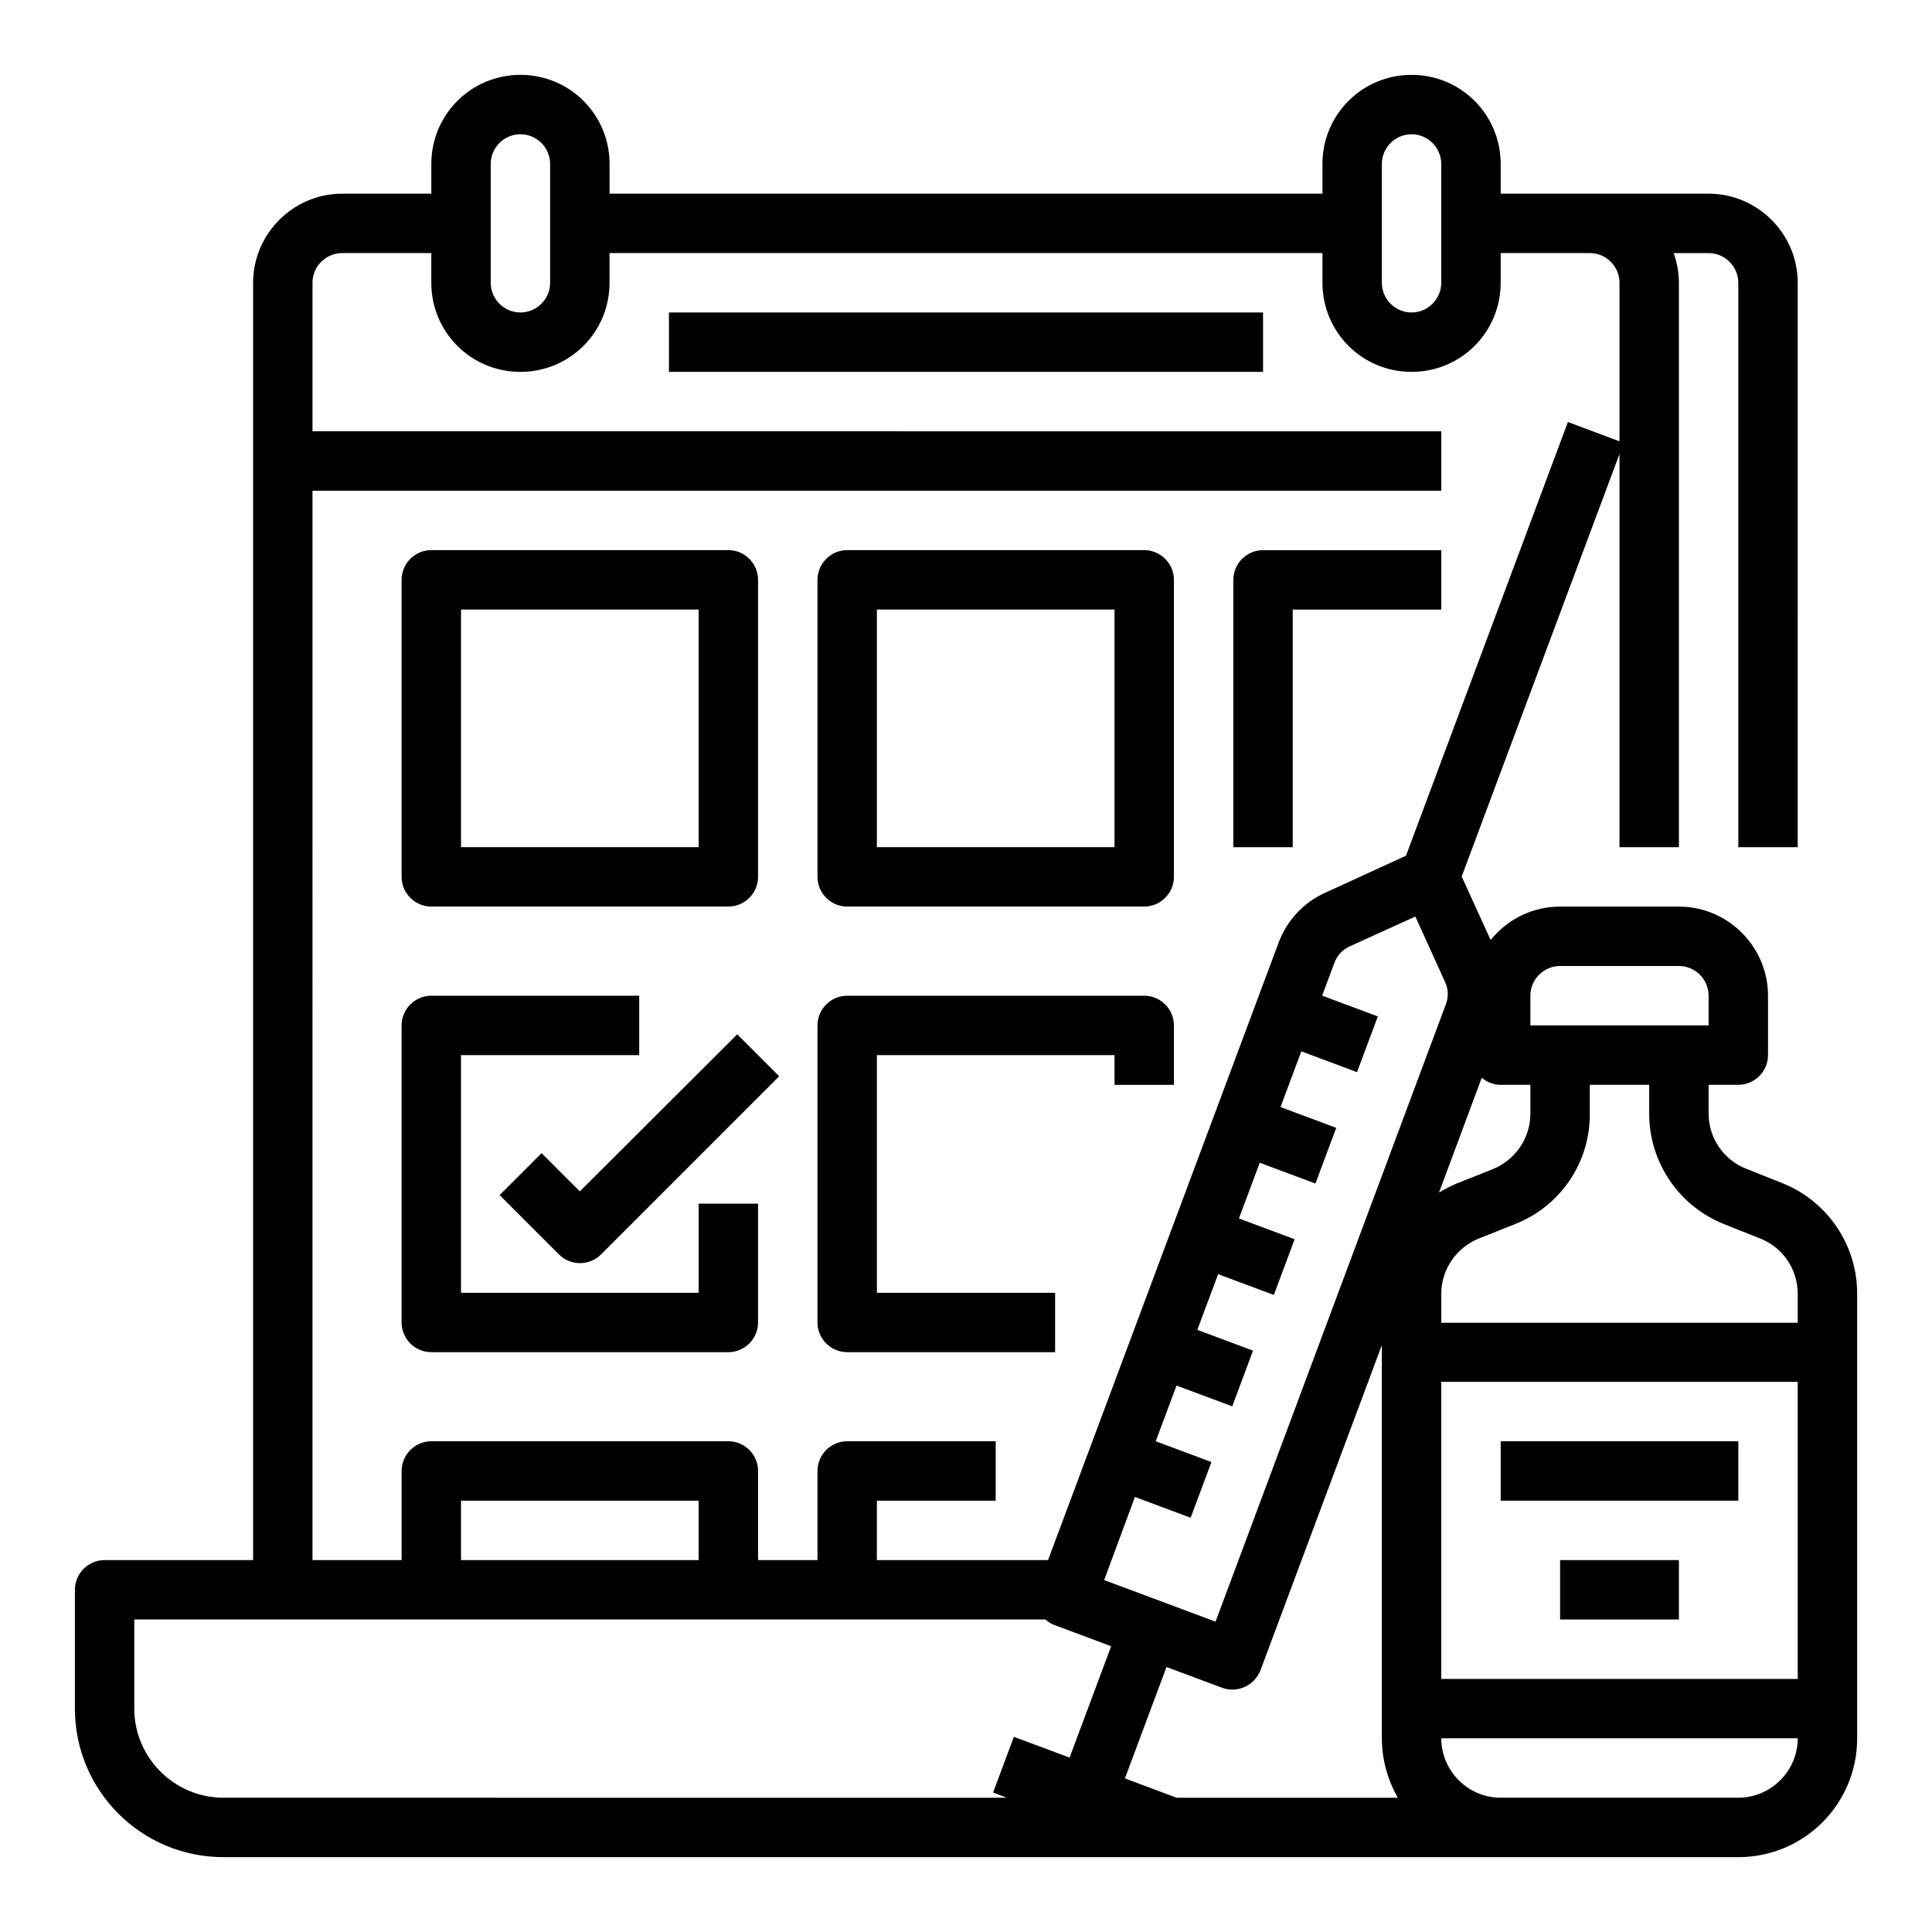 <?xml version="1.0" encoding="UTF-8"?>
<!-- Uploaded to: SVG Repo, www.svgrepo.com, Generator: SVG Repo Mixer Tools -->
<svg fill="#000000" width="800px" height="800px" version="1.1" viewBox="144 144 512 512" xmlns="http://www.w3.org/2000/svg">
 <g>
  <path d="m616.38 457.56-9.645-3.836c-6.004-2.363-9.938-8.168-9.938-14.66l0.004-7.578h7.871c4.328 0 7.871-3.543 7.871-7.871v-15.742c0-12.988-10.629-23.617-23.617-23.617h-31.488c-7.184 0-13.875 3.246-18.402 8.855l-7.676-16.828 41.824-111.98v104.21h15.742v-149.57c0-2.656-0.492-5.312-1.379-7.871h9.25c4.328 0 7.871 3.543 7.871 7.871v149.57h15.742l0.004-149.57c0-12.988-10.629-23.617-23.617-23.617h-55.105v-7.871c0-13.086-10.527-23.617-23.617-23.617-13.086 0-23.617 10.527-23.617 23.617v7.871h-188.92v-7.871c0-13.086-10.527-23.617-23.617-23.617-13.086 0-23.617 10.527-23.617 23.617v7.871h-23.613c-12.988 0-23.617 10.629-23.617 23.617v338.5h-39.359c-4.328 0-7.871 3.543-7.871 7.871v31.488c0 21.746 17.613 39.359 39.359 39.359h401.47c17.418 0 31.488-14.07 31.488-31.488v-117.88c0-12.793-7.773-24.406-19.781-29.227zm-15.547 10.824 9.645 3.836c6.004 2.363 9.938 8.168 9.938 14.66v7.676h-94.465v-7.676c0-6.394 3.938-12.203 9.938-14.66l9.645-3.836c12.004-4.723 19.875-16.336 19.777-29.227l0.004-7.672h15.742v7.676c0 12.789 7.773 24.402 19.777 29.223zm-158.72 146.91 11.02-29.52 14.762 5.512c4.035 1.477 8.562-0.59 10.137-4.625l32.176-86.199v104.21c0 5.512 1.477 10.922 4.231 15.742h-58.648zm2.656-74.586 14.762 5.512 5.512-14.762-14.762-5.512 5.512-14.762 14.762 5.512 5.512-14.762-14.762-5.512 5.512-14.762 14.762 5.512 5.512-14.762-14.762-5.512 5.512-14.762 14.762 5.512 5.512-14.762-14.762-5.512 5.512-14.762 14.762 5.512 5.512-14.762-14.762-5.512 3.246-8.66c0.688-1.969 2.164-3.543 4.133-4.43l17.32-7.871 7.871 17.32c0.887 1.871 0.984 4.035 0.195 6.004l-61.008 163.54-29.52-11.02zm91.906-111.09c1.379 1.18 3.246 1.871 5.019 1.871h7.871v7.676c0 6.394-3.938 12.203-9.938 14.66l-9.645 3.836c-1.574 0.688-3.148 1.477-4.625 2.363zm-10.727 80.59h94.465v78.719h-94.465zm23.617-102.34c0-4.328 3.543-7.871 7.871-7.871h31.488c4.328 0 7.871 3.543 7.871 7.871v7.871h-47.23zm-39.359-220.42c0-4.328 3.543-7.871 7.871-7.871s7.871 3.543 7.871 7.871v31.488c0 4.328-3.543 7.871-7.871 7.871s-7.871-3.543-7.871-7.871zm-236.16 0c0-4.328 3.543-7.871 7.871-7.871s7.871 3.543 7.871 7.871v31.488c0 4.328-3.543 7.871-7.871 7.871s-7.871-3.543-7.871-7.871zm-47.234 86.594h299.14v-15.742l-299.14-0.004v-39.359c0-4.328 3.543-7.871 7.871-7.871h23.617v7.871c0 13.086 10.527 23.617 23.617 23.617 13.086 0 23.617-10.527 23.617-23.617v-7.871h188.93v7.871c0 13.086 10.527 23.617 23.617 23.617 13.086 0 23.617-10.527 23.617-23.617v-7.871h23.617c4.328 0 7.871 3.543 7.871 7.871v42.016l-13.676-5.117-42.902 114.93-21.453 9.84c-5.707 2.559-10.137 7.379-12.301 13.188l-61.109 163.64h-45.363v-15.742h31.488v-15.742h-39.359c-4.328 0-7.871 3.543-7.871 7.871v23.617h-15.742v-23.617c0-4.328-3.543-7.871-7.871-7.871h-78.719c-4.328 0-7.871 3.543-7.871 7.871v23.617l-23.625-0.004zm102.34 283.39h-62.977v-15.742h62.977zm-149.57 39.363v-23.617h241.47c0.789 0.688 1.672 1.277 2.656 1.574l14.762 5.512-11.02 29.52-14.762-5.512-5.512 14.762 3.641 1.379-207.62-0.004c-12.988 0-23.617-10.625-23.617-23.613zm425.09 23.613h-62.977c-8.66 0-15.742-7.086-15.742-15.742h94.465c-0.004 8.66-7.086 15.742-15.746 15.742z"/>
  <path d="m541.7 525.95h62.977v15.742h-62.977z"/>
  <path d="m557.44 557.44h31.488v15.742h-31.488z"/>
  <path d="m321.28 226.81h157.44v15.742h-157.44z"/>
  <path d="m258.3 384.25h78.719c4.328 0 7.871-3.543 7.871-7.871v-78.719c0-4.328-3.543-7.871-7.871-7.871h-78.719c-4.328 0-7.871 3.543-7.871 7.871v78.719c0 4.328 3.543 7.871 7.871 7.871zm7.875-78.719h62.977v62.977h-62.977z"/>
  <path d="m368.51 384.25h78.719c4.328 0 7.871-3.543 7.871-7.871v-78.719c0-4.328-3.543-7.871-7.871-7.871h-78.719c-4.328 0-7.871 3.543-7.871 7.871v78.719c-0.004 4.328 3.539 7.871 7.871 7.871zm7.871-78.719h62.977v62.977h-62.977z"/>
  <path d="m486.59 305.54h39.359v-15.742h-47.23c-4.328 0-7.871 3.543-7.871 7.871v70.848h15.742z"/>
  <path d="m258.3 502.34h78.719c4.328 0 7.871-3.543 7.871-7.871v-31.488h-15.742v23.617h-62.977v-62.977h47.23v-15.742h-55.105c-4.328 0-7.871 3.543-7.871 7.871v78.719c0.004 4.328 3.547 7.871 7.875 7.871z"/>
  <path d="m368.51 502.34h55.105v-15.742h-47.23v-62.977h62.977v7.871h15.742v-15.742c0-4.328-3.543-7.871-7.871-7.871h-78.719c-4.328 0-7.871 3.543-7.871 7.871v78.719c-0.008 4.328 3.535 7.871 7.867 7.871z"/>
  <path d="m297.66 459.73-10.137-10.137-11.121 11.121 15.742 15.742c3.051 3.051 8.07 3.051 11.121 0l47.23-47.23-11.121-11.121z"/>
 </g>
</svg>